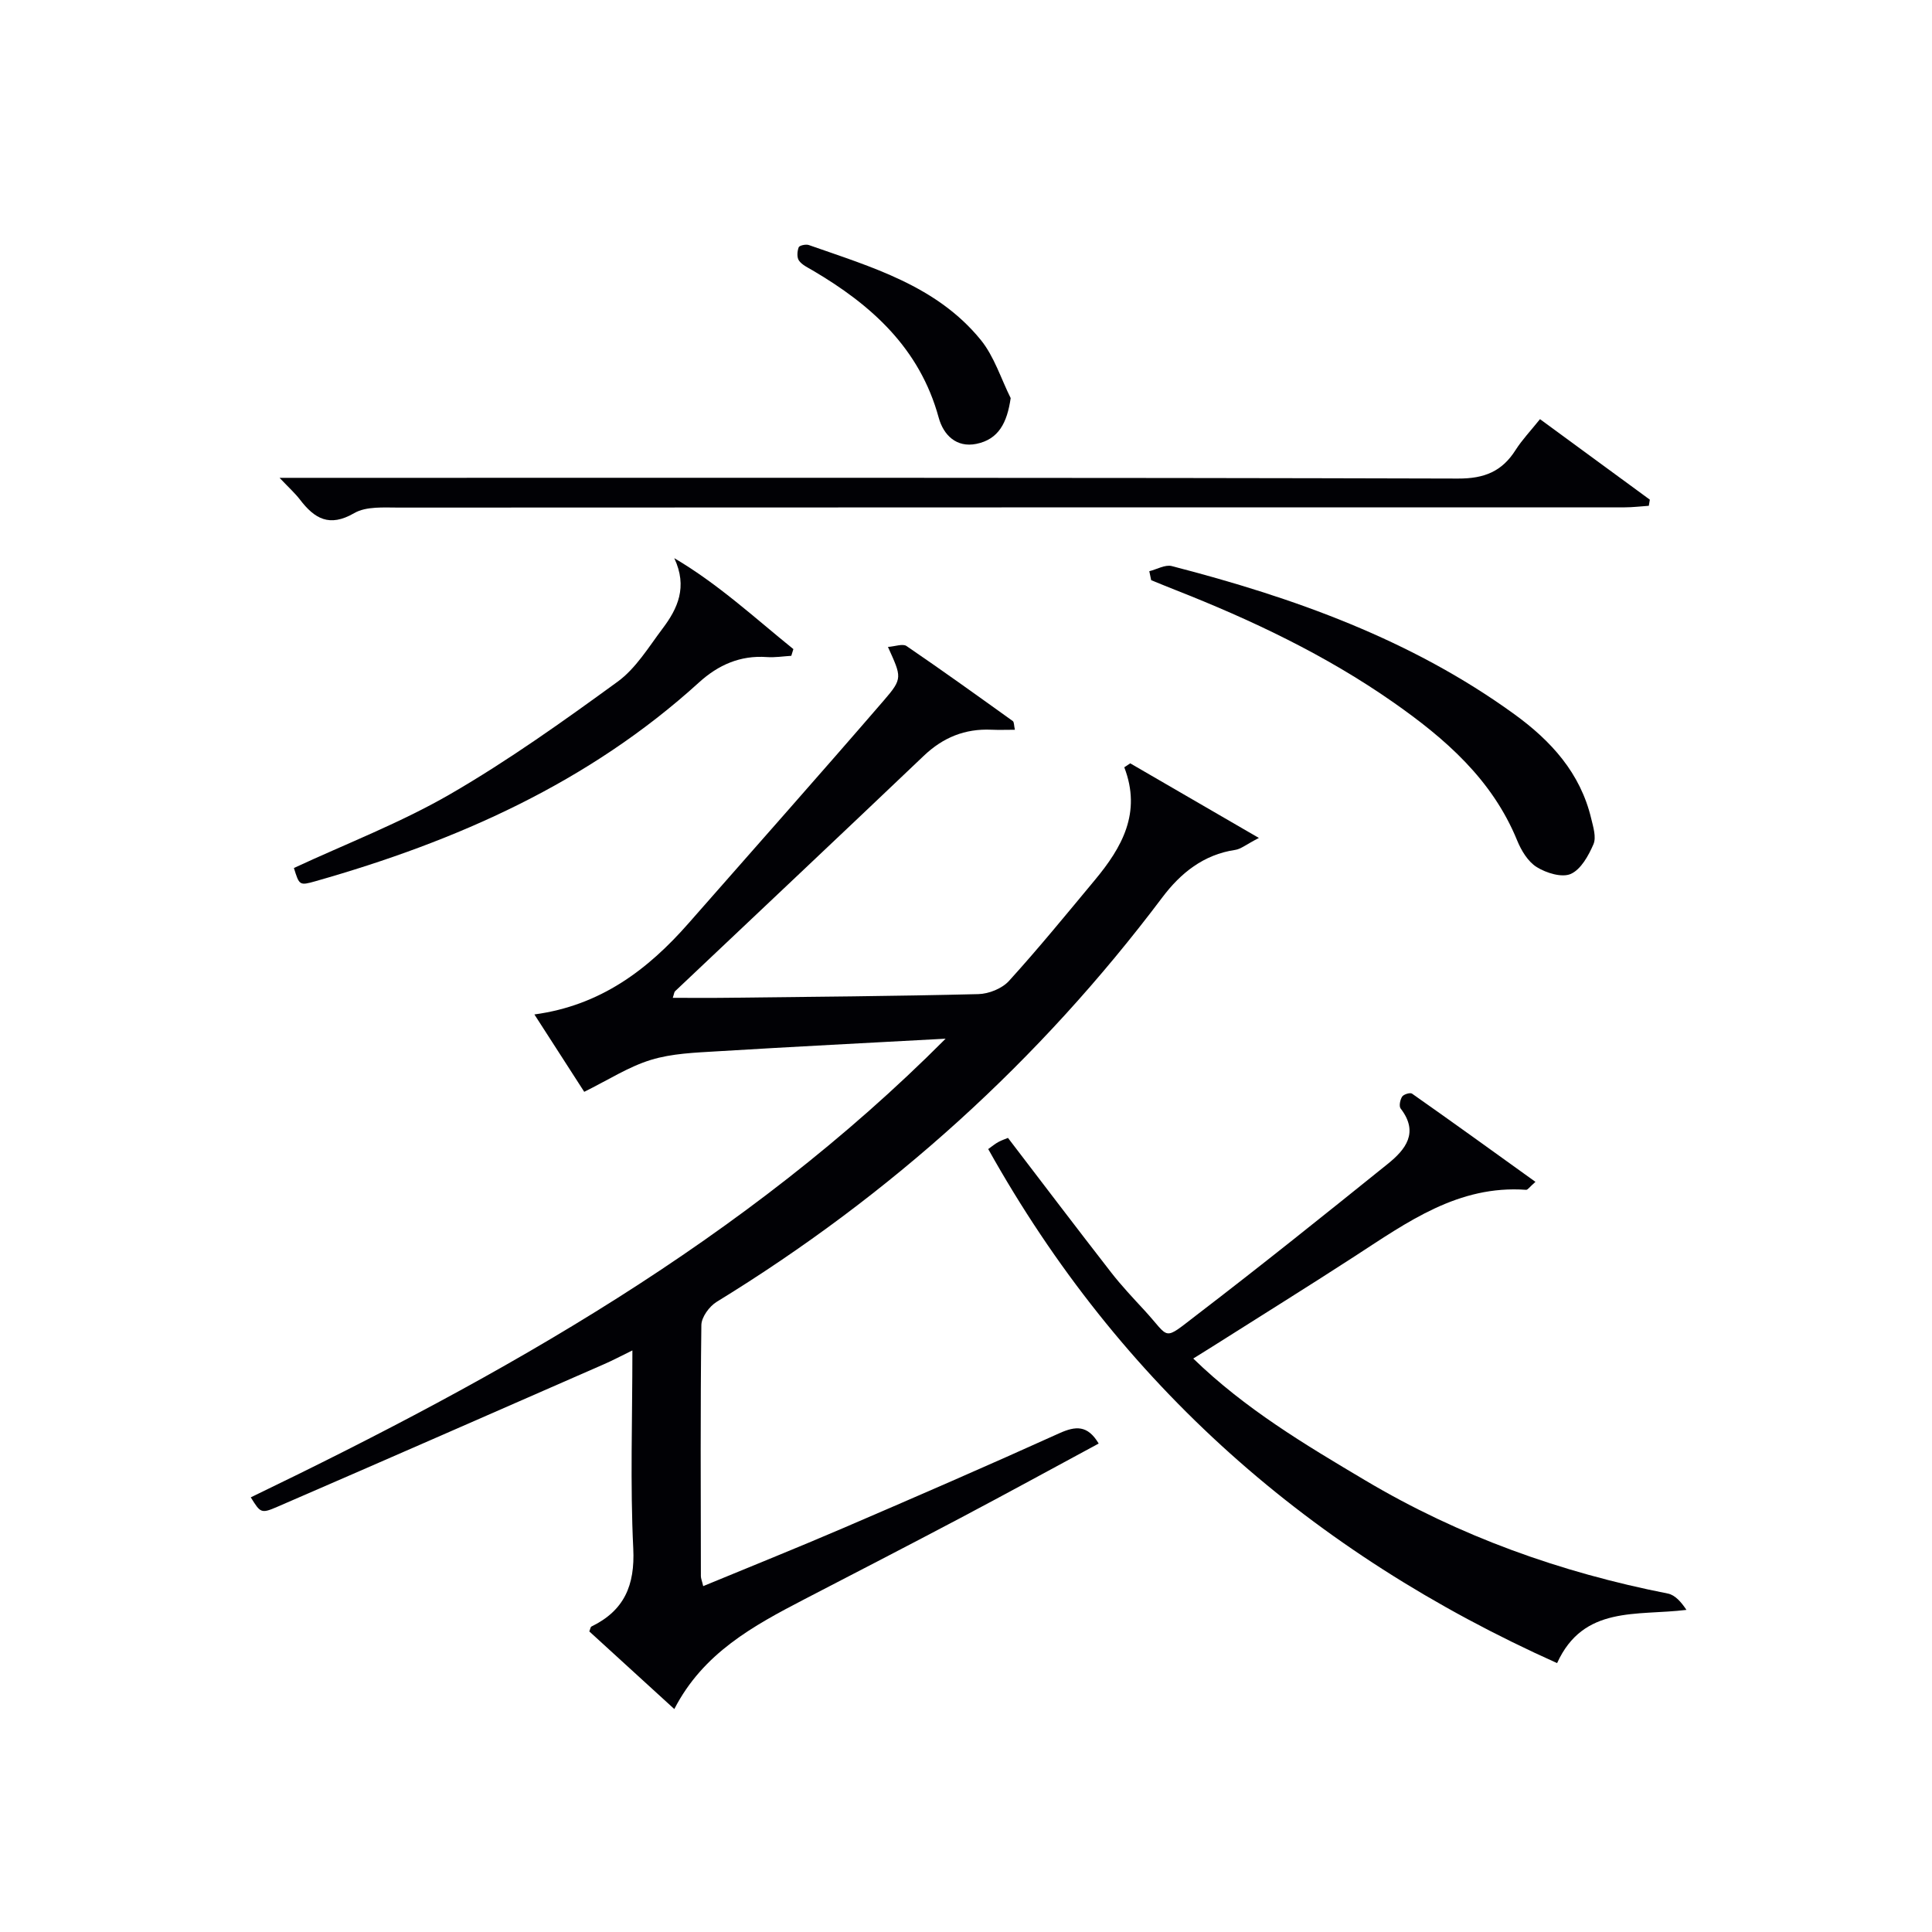 <svg enable-background="new 0 0 400 400" viewBox="0 0 400 400" xmlns="http://www.w3.org/2000/svg"><g fill="#010105"><path d="m195.78 215.05c-15.75.86-31.5 1.65-47.24 2.61-4.63.28-9.42.44-13.78 1.78-4.66 1.43-8.91 4.2-13.8 6.61-3.07-4.77-6.53-10.14-10.32-16.02 13.69-1.85 23.48-9.26 31.92-18.88 13.5-15.38 27.09-30.68 40.46-46.17 3.92-4.54 3.64-4.79.82-11.04 1.48-.1 3.06-.72 3.84-.19 7.42 5.06 14.71 10.3 22.01 15.54.28.2.23.88.43 1.8-1.77 0-3.32.06-4.88-.01-5.46-.24-9.99 1.6-13.98 5.4-17.11 16.3-34.32 32.49-51.49 48.74-.2.19-.21.58-.48 1.37 3.89 0 7.62.04 11.34-.01 17.31-.2 34.62-.33 51.93-.76 2.16-.05 4.9-1.15 6.33-2.72 6.15-6.77 11.94-13.87 17.79-20.9 5.59-6.72 9.72-13.92 6.09-23.34.41-.27.82-.55 1.23-.82 8.48 4.92 16.97 9.84 26.64 15.45-2.68 1.38-3.73 2.3-4.89 2.47-6.57.97-11.32 4.81-15.09 9.82-25.43 33.81-56.23 61.65-92.29 83.76-1.51.93-3.14 3.16-3.16 4.8-.22 17.33-.12 34.66-.1 51.99 0 .46.21.91.48 2.06 9.79-4.05 19.45-7.92 29.01-12.03 14.96-6.43 29.89-12.91 44.72-19.62 3.39-1.53 5.86-1.72 8.15 2.13-9.49 5.12-19.03 10.34-28.64 15.42-10.73 5.67-21.51 11.23-32.29 16.82-10.55 5.48-20.96 11.12-26.93 22.73-6.14-5.61-11.89-10.86-17.6-16.07.2-.48.24-.92.45-1.02 6.78-3.31 9.02-8.51 8.65-16.14-.65-13.29-.18-26.64-.18-41.02-2.35 1.15-4.13 2.1-5.98 2.9-22.5 9.85-45 19.72-67.54 29.48-3.39 1.47-3.5 1.23-5.49-1.96 52.13-25.14 102.32-53.23 143.86-94.96z"/><path d="m317.9 244.69c-1.22 1.06-1.6 1.68-1.94 1.65-14.01-1.02-24.6 6.7-35.48 13.76-9.76 6.33-19.64 12.47-29.47 18.7-1.24.78-2.49 1.55-3.96 2.47 10.73 10.42 23.14 17.82 35.57 25.2 19.49 11.59 40.49 19.09 62.7 23.46 1.5.3 2.77 1.77 3.84 3.38-10.29 1.27-21.32-.98-26.78 11.02-50.85-22.8-90.47-57.53-117.78-106.43.83-.59 1.43-1.1 2.1-1.46.7-.38 1.48-.63 1.99-.85 7.24 9.47 14.25 18.71 21.37 27.87 2.14 2.75 4.55 5.3 6.92 7.87 5.38 5.85 3.61 6.42 10.85.87 13.32-10.2 26.41-20.7 39.48-31.22 3.68-2.96 6.53-6.48 2.68-11.47-.38-.49-.11-1.83.31-2.47.32-.48 1.67-.89 2.05-.61 8.49 5.96 16.89 12.03 25.55 18.26z"/><path d="m57.88 98.93h7.16c78.94 0 157.89-.07 236.83.15 5.47.02 9.11-1.48 11.93-5.93 1.33-2.09 3.07-3.91 5.04-6.37 7.66 5.62 15.2 11.14 22.74 16.67-.07.42-.14.85-.21 1.27-1.66.11-3.31.32-4.97.32-84.61.01-169.21 0-253.82.05-3.12 0-6.77-.29-9.25 1.15-5.14 2.98-8.22 1.14-11.24-2.82-.98-1.28-2.21-2.38-4.21-4.49z"/><path d="m237.95 118.26c1.56-.38 3.28-1.41 4.65-1.06 25.23 6.52 49.56 15.18 70.93 30.67 7.61 5.52 13.66 12.16 15.91 21.59.42 1.75 1.09 3.88.47 5.33-1.02 2.36-2.6 5.22-4.7 6.15-1.84.81-5.07-.19-7.05-1.42-1.82-1.13-3.21-3.45-4.06-5.54-5.16-12.61-14.89-21.06-25.64-28.58-13.98-9.77-29.28-17.03-45.1-23.25-1.68-.66-3.35-1.35-5.02-2.03-.14-.62-.27-1.24-.39-1.86z"/><path d="m139.6 115.56c9.13 5.38 16.68 12.38 24.66 18.83-.14.46-.29.93-.43 1.39-1.69.1-3.39.38-5.06.26-5.52-.4-10.08 1.64-14.06 5.26-22.82 20.75-50.14 32.84-79.41 41.15-3.31.94-3.34.84-4.45-2.74 10.84-5.04 22.08-9.35 32.37-15.3 12.02-6.96 23.41-15.09 34.66-23.28 3.77-2.75 6.4-7.14 9.29-10.98 3.13-4.14 5.24-8.62 2.43-14.59z"/><path d="m209.25 82.42c-.74 5.11-2.49 8.54-7.11 9.48-4.11.83-6.8-1.81-7.79-5.42-3.92-14.37-13.93-23.36-26.16-30.53-.99-.58-2.16-1.12-2.78-2.01-.45-.65-.36-1.92-.05-2.74.14-.38 1.49-.68 2.09-.47 12.98 4.56 26.47 8.41 35.61 19.65 2.78 3.42 4.17 7.99 6.19 12.04z"/></g></svg>